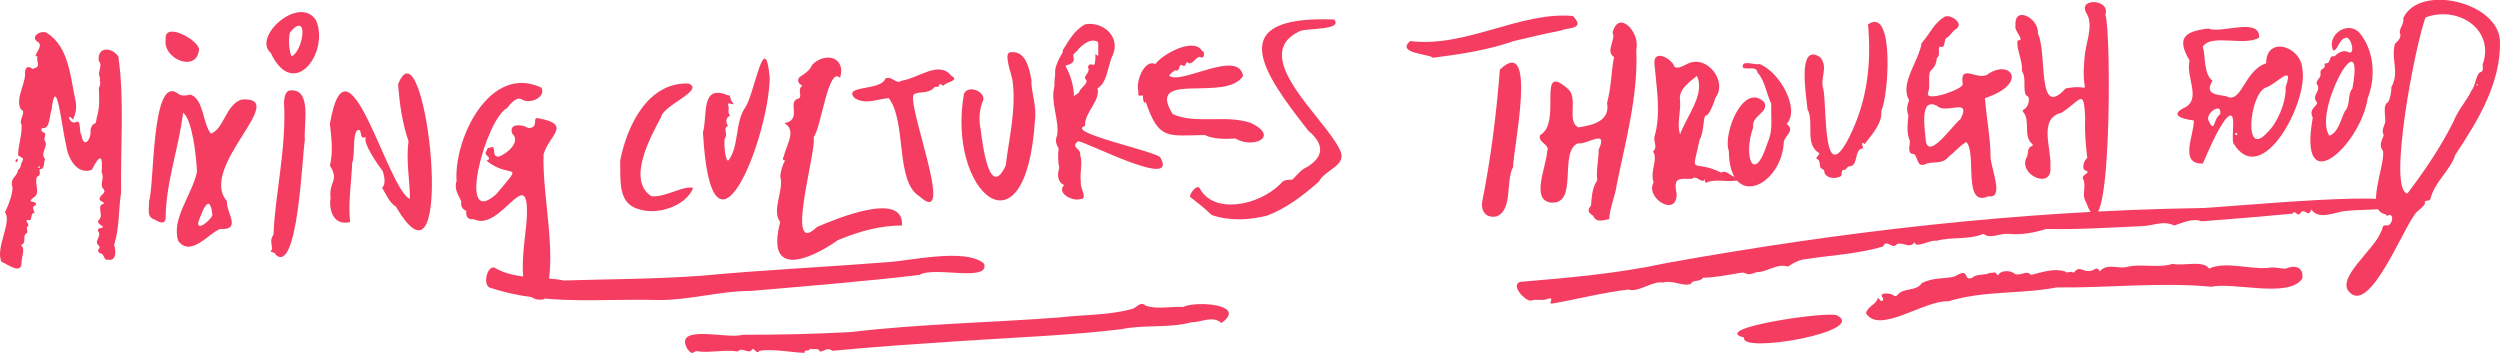 <?xml version="1.0" encoding="utf-8"?>
<!-- Generator: Adobe Illustrator 24.3.0, SVG Export Plug-In . SVG Version: 6.00 Build 0)  -->
<svg version="1.1" id="Layer_1" xmlns="http://www.w3.org/2000/svg" xmlns:xlink="http://www.w3.org/1999/xlink" x="0px" y="0px"
	 viewBox="0 0 359.2 50.7" style="enable-background:new 0 0 359.2 50.7;" xml:space="preserve">
<style type="text/css">
	.st0{fill:#F43D60;}
</style>
<g>
	<g>
		<g>
			<g>
				<path class="st0" d="M288.5,33.6c2,0.2,3.9-0.2,5.5-0.7c4.4,0.1,9.2-0.2,13.6-0.4c1.7,0,3.1-0.9,4.8-0.1
					c1.2-0.4,2.7-1.1,3.9-0.6c4.1-0.3,8.8-0.7,13.1-1.1c0.4-0.7,0.7,0.7,1.2-0.2c0.7-0.6,1,0.9,1.5-0.4c0.9,1.4,3,0.6,4.3,0.3
					c1.9-0.3,4.1-0.2,6.1-0.4c7.8-3.3-24.7,0-26.5-0.1c-26,0.4-51.6,3.4-76.6,7.9c-6.9,1.5-13.9,2.1-21,2.7
					c-1.4,0.5,0.7,2.7,1.5,2.7c0.9-0.3,1.7,0.1,2.6-0.3c1-0.2-0.3,0.9,0.6,0.7c3.5-0.6,7.3-1.6,10.9-2c1.3,0.5,3.5-1.3,4.9-1
					c1.6-0.4,2.8,0.6,4,0.2c0.4-0.7,1.3-0.2,1.8-0.9c1.6,0,3.5-0.4,5.4-0.7c0.9-0.2,0.6,0.6,2.3-0.1c1.6,0,2.8-1.3,4.5-0.8
					c0.6-0.4,1.2-0.8,2.1-1c3.7-0.6,8-0.8,11.6-1.9c0.3-1.1,1.4,0.4,1.8-0.2c0.8-0.7,1.9,0.7,2.7-0.4c0.1,1,2.2-0.4,3.1-0.2
					c2.3-0.6,4.5-0.1,6.8-1C285.9,34.4,287.4,33.5,288.5,33.6z"/>
			</g>
			<g>
				<g>
					<path class="st0" d="M325.6,9.1c-3.2,1-3.5,6-5.8,4.7c-1.4-0.2-3.1-0.3-1.9-2.2c-1.3-0.9-1-3.6-1.4-4.9c1.2-1.9,6,0,8.1-1.3
						c0.1-3-5.5-0.5-7.3-1.3c-3.5,0.4-4.6,1.4-2.7,4.6c-0.6,2.4,1.8,5.6-0.8,6.8c-2.4,1.2,0.4,1.7,1.4,1.8c0.1,2-2.2,6.3,1.3,6.2
						c0.9-2,1.8-4.3,3.2-6.3c1.9-2.2,0.8,2.3,1.2,3.4c4.1,6.7,10.8-6,9.9-10.7C330.6,6.6,325.6,5.1,325.6,9.1z M319,16.4
						c-1.1,0.8-0.7,2.9-1.7,0.9C316.9,16.2,319.3,14.6,319,16.4z M321.3,19.4c-0.2,0-0.2-0.3,0-0.3S321.5,19.5,321.3,19.4z
						 M325.8,19c-3.5,4-2.6-5.4-0.3-6.4c1.5-0.4,4.2-3.7,2.9-0.1C328.5,14.7,327.2,17.7,325.8,19z"/>
				</g>
			</g>
			<g>
				<path class="st0" d="M225.2,12.7c-4.5-3.9-0.7,4.9-3.9,6.7c-0.5,1,1.5,1.4,1,2.3c-0.1,2.2-2.4,7,0.5,7.4
					c4.1,0.4,1.1-7.3,3.9-8.5c1.4,0.2,4.4-2.2,3,0.9c0,1.5-0.4,2.9-0.2,4.4c-0.7,1-0.8,2.2-0.9,3.6c-0.5,0.7-0.5,1,0.3,1.5
					c0.5,1.1,1.4,0.6,2.3,0.5c0.1-1.7,0.9-3.4,1.1-5c1.2-6,3.1-12.7,2.8-19.4c0.6-2.5-2.6-5.8-3.4-2.4c0.5,1.1-1.1,2.6,0.2,3.5
					c-0.4,2.1-0.4,4.4-1,6.6c0.5,2.6-2.1,3.2-4.1,3.5C225,17.5,226.9,14,225.2,12.7z"/>
			</g>
			<g>
				<g>
					<path class="st0" d="M282,12.1c0.1,0.7-5.3,2.6-5,1.3c0.4-1,0-2.2,0.3-3.1c0.7-0.7,0.9-1.1,1-2c0.6-0.3,0-1.6,0.5-1.6
						c0.7,0.3,0.5-0.8,0.8-1.2c0.6-0.3,0.8-0.9,1.4-1.3c1.3-0.8-0.7-2.2-1.6-1.8c-1.6,1-2,2.3-3.3,3.8c-0.4,2.6-3.2,5.8-1.8,8.2
						c-0.3,0.8-0.4,1.4-0.1,2.2c-0.1,1-0.3,2.6,0.2,3.6c0.1,0.4-0.4,1.7,0.3,1.9c1-0.1,0.5,2.1,1.9,1.5c1-0.5,2.4,0.1,3.3-1
						c0.9-0.7,1.6-1.6,2.6-2.2c1.6,1.5-0.6,9.5,3.2,7.8c2.3,0.4,0.4-3.9,0.3-5.6c0-2.8-0.6-5.7-0.8-8.5c6.3-2.1,3.7-5.6,0.5-3.5
						C284.3,11.8,281.5,8.9,282,12.1z M281.7,17.1c-1.1,0.8-4.6,6-5,3.1c-0.1-1.5-1-6.3,1.6-5C279.6,16.5,283.3,13.9,281.7,17.1z"/>
				</g>
			</g>
			<g>
				<g>
					<path class="st0" d="M240.6,9.6c-0.4-1.2-3-2.6-2.9-0.5c0.3,3.5,1,7.2,0,10.6c-0.1,0.8,0.5,1.4-0.2,2.1c0.8,1-0.5,2.9,0.1,4.4
						c-1.3,2.2,3.3,5.1,3.3,1.7c-0.5-2.5,0.3-2.2,2.2-2.2c0.6-0.7,1.5,0.9,1.9,0c-0.1,0.5,0,0.7,0.5,0.4c1.5-0.4,3,0.2,4.7-0.3
						c-0.2-0.6-0.8-0.1-1.2-0.5c-0.6-0.2-1-0.9-1.7-0.5c-4.3-2.1-4.3,0.8-3.1-4.7c0.6-1.1,0.5-2.8,0.8-3.5c0.5,0.3,1.4-2.2,1.5-2.6
						c1.7-2.2-1.1-6.1-3.9-4.9C242.1,9.3,241.1,10,240.6,9.6z M241.4,19.3c-0.5-1.3,0.1-3.3,0-4.7c-0.3-1.7,1.1-2.6,2.4-3.7
						C245.1,13.5,242.2,16.9,241.4,19.3z"/>
				</g>
			</g>
			<g>
				<g>
					<path class="st0" d="M265.7,19.7c-3.8,7.5-3.2-3.8-3.7-6.8c-0.6-1.7,0.8-3.2-0.5-4.7c-3.4-2.2-1.9,6-1.8,7.5
						c1,1.9-0.4,4.8,1.5,6.2c0.6,0.1-0.4,0.7-0.2,0.9c0.5,0.2,0.4,0.6,0.5,1c0,0.5,0.4,0.4,0.6,0.7c0,1,1.3,1.3,2.2,0.9
						c0.6-0.1,0-1,0.7-1c0.3,0,0.4-0.5,0.7-0.5c1.4,0,0.6-2.5,2-2.6c-0.1-0.4-0.4-1.1,0.2-0.6c1-1.3,2.6-3,2.4-4.8
						c1-1.7,2-15.1-1.9-12.4C268.9,9.2,268.3,14.5,265.7,19.7z M260.4,19.1C260.3,19,260.4,19,260.4,19.1
						C260.4,19,260.4,19.1,260.4,19.1z"/>
				</g>
			</g>
			<g>
				<path class="st0" d="M253.5,14.7c-3-3-6,4.5-5.1,7c0.1,8.6,7.6,5,7.9-1.3c0.1-0.9,1.7-1.6,0.4-2.6c2-2.1-1-7.5-3.9-8.6
					c-0.7,0.2-2.6-0.7-2.4,0.5c0.6,0.4,2-0.3,2.1,0.7c1.1,1.2,1.3,3.1,2,4.5c-0.1,1.8,0.3,3.8-0.5,5.5c-2,6.4-3.6,2-2.1-2.1
					C251.6,16.6,254.2,16.2,253.5,14.7z"/>
			</g>
			<g>
				<path class="st0" d="M215.5,10c-0.5,6.5-1.3,12.7-2.5,18.8c-0.3,1.4,0.4,2.6,2,2.3c2.4-0.9,1.3-5.1,2.4-7.1
					C217.4,21.5,221,4.8,215.5,10z"/>
			</g>
			<g>
				<path class="st0" d="M224.2,4.4c1.3-0.5,3.6-0.2,1.8-2.1c-7.5-0.7-15.4,4.6-23.4,3.6c-2,1.8,2.6,1.8,3.3,2.4
					c3.9-0.5,7.9-1.1,11.6-2.4C220,5.3,221.7,4.9,224.2,4.4z"/>
			</g>
			<g>
				<path class="st0" d="M263.9,45.3c-1.4-0.6-18.5,1.9-13.3,3.2C249.9,50.9,268.6,47.6,263.9,45.3z"/>
			</g>
			<g>
				<g>
					<path class="st0" d="M345.3,2.6c0.2,0.9-0.8,1.6-0.4,2.4c0,0.6-0.4,0.9-0.8,1.3c-0.6,2.3,0.7,4-0.5,6.2c0,0.7-0.2,1.8-0.5,2.2
						c-0.7,0.3-0.4,1.7-0.4,2.3c0.2,0.9-0.7,1.5-0.2,2.4c-0.2,0.7-0.8,1.4-0.1,2.3c0.3,2.2-2.7,8.6,0.4,9.1c0.1,0.3,0.3,0.2,0.4,0.1
						c0.9-0.2,0.5,1.6-0.3,1.5c-0.7-0.2-0.5,0.5-0.8,0.9c-0.9,2.5-6.4,6.6-4.6,8.6c3,3.5,7.9-9.5,9.7-11.4c0.4-0.4,1-0.8,1.2-1.2
						c-0.1-0.8,0.5-0.2,0.8-0.7c0.6-2.5,2.8-4,3.6-6.4c3.2-4.8,6.5-10.2,6.4-16.2C359.1,0.3,347.6-2.4,345.3,2.6z M345.1,28.8
						C345.1,28.8,345.1,28.7,345.1,28.8C345.2,28.7,345.2,28.8,345.1,28.8z M355.9,12.3c-0.1,0-0.1-0.2,0-0.2
						C356,12,356.1,12.3,355.9,12.3z M356.8,9c-0.3,0.4,0.3,1.2-0.5,1.4c-0.6,0.5-0.6,1.9-1.2,2.6c-0.5,1.2-2,2.9-2.6,4.5
						c-1.8,3.6-4.1,7-6.6,10.3c-2.9-0.4,1.1-21.3,2.6-25.3C353.1,0.8,358.3,4.1,356.8,9z"/>
				</g>
			</g>
			<g>
				<path class="st0" d="M317.7,41.2c-7.2-0.7-15.3,0.2-22.2,0.1c-5.3,1-10.3,0.4-15.6,2c-3.4-0.2-9.9,4.8-11.8,1.7
					c0.3-1.1,1.5-1.2,1.7-2.2c0.3,0.1,0.3,0.6,0.7,0.4c0.2-0.2,0-0.4-0.1-0.6c-0.3-0.6,1.2-0.5,1.6-0.2c0.2,0.2,0.5,0.2,0.7-0.1
					c0.9-1,2.6-0.4,3.4-1.6c1.6-0.9,3.6-0.6,4.8-1c2.3-1.4,1,0.8,2.5,0.2c0.6-0.6,1.8-0.3,2.5-0.7c0.8,0.1,0.5-0.4,1.2,0.4
					c0.2-0.8,1.8-0.8,2.3-0.3c0.8,0.5,1.8-0.6,2.4,0.2c1.7-0.4,3.3-1,4.9-0.5c0.4,0.4,0.8-0.2,1.2,0.2c0.5-0.5,0.7-0.7,1.4-0.4
					c1.7,0.6,1.8-0.9,2.4,0.2c1-1.2,2.5-0.4,3.7-0.6c2.1-0.6,4.7,0.2,6.8-0.5c1.3,0.4,4.4-0.6,5.2,0.7c2.3-1.1,5.7,0.1,8.4-0.1
					c1-0.2,1.7,0.1,2.6,0.1c1.4-0.6,2.6-0.2,2.4,1.4C329,42.9,321,40.5,317.7,41.2z"/>
			</g>
			<g>
				<path class="st0" d="M289.9,5.8c-0.3,1,0.8,3.1,0.6,4.4c0.7,1,0.1,2.6,0.6,3.5c0.8,0.2,0.3,1.8-0.3,2c-0.2,0.1-0.2,0.3-0.1,0.4
					c1.1,1.3-0.1,3.4,1.3,4.6c0.1,0.1,0.1,0.3-0.1,0.3c-0.6,0.2-0.5,1-0.6,1.4c-1.7,2.6,3.7,5.1,3.3,1.5c0.2-2.5-1.8-6.9,1.6-7.7
					c2.8-1.8,3.2-3.7,3.4,0.8c-0.1,2,0.1,4.1,0.3,5.7c-0.5,0.3-0.9,1.7-0.2,1.8c0.9,0.4-1,0.6-0.3,1.4c0.3,1.2-0.3,2.2,0.3,3.1
					c3.7,10.2,3.7-24.7,2.8-26.9c0.8-2.3-4.3-2.5-2.6,0c0.9,1.8-0.3,4.2-0.4,6.3c-0.6,6.1,1.6,3.5-2.7,4.3c-4.2,4.6-2.6-5-4-7.9
					c0.2-2.2-3.5-4.1-3.2-1.1C289.3,4.4,291.1,5.9,289.9,5.8z"/>
			</g>
			<g>
				<g>
					<path class="st0" d="M339,4.7c-1.7-1.8-4.7,0.3-3.8,2.5c0.6,0.3,0.9-1.6,1.7-1.7c0.8-0.7,1.8,2.8,0.3,1.9
						c-0.7-0.2-1.4,0.3-1.8,0.7c-0.9-0.2-0.4,1-1.2,1c-0.2,0-0.2,0.1-0.2,0.3c0.2,0.5-0.7,0.4-0.6,1.1c0.2,0.7-0.8,1.1-0.5,1.6
						c0.7,1-0.9,1.6,0,2.6c0.2,0.5-1.3,0.9-0.6,2.2c-2.2,12.2,6.8,4.1,7.9-2.8C341.4,11,341.1,7.2,339,4.7z M338,12.7
						c-0.8,1-0.2,2.3-1.1,3.3c-0.6,1.2-0.9,3-2.2,3.5C332.2,16.2,339.9,2.2,338,12.7z"/>
				</g>
			</g>
			<g>
				<path class="st0" d="M345.1,9.2C345.1,9.2,345.2,9.2,345.1,9.2L345.1,9.2z"/>
			</g>
			<g>
				<path class="st0" d="M345.2,9.1L345.2,9.1L345.2,9.1z"/>
			</g>
			<g>
				<path class="st0" d="M346,5.4L346,5.4C346,5.3,346,5.3,346,5.4z"/>
			</g>
			<g>
				<path class="st0" d="M346,5.4L346,5.4L346,5.4z"/>
			</g>
			<g>
				<path class="st0" d="M232.8,55C232.7,55,232.7,55,232.8,55C232.7,55,232.7,55,232.8,55z"/>
			</g>
			<g>
				<path class="st0" d="M228.7,49.5L228.7,49.5L228.7,49.5z"/>
			</g>
		</g>
		<g>
			<path class="st0" d="M2.3,23.3c0.2,0,0.2-0.2,0.3-0.3C2.6,22.6,2,23.1,2.3,23.3z"/>
		</g>
		<g>
			<g>
				<g>
					<path class="st0" d="M0.2,37.6c0.8,0.3,2.9,2,2.9,0.1c0-0.9,0.6-1.9-0.1-2.5c0.9-0.3,0.2-1.2,0.7-1.6c0.5-0.2,0-0.7,0.2-1
						c0.6-0.3-0.6-1,0.2-1c0.6,0.3,0.2-1,0.8-1c0.1,0,0.1-0.1,0-0.2c-0.3-0.8-0.1-0.7,0.3-1c0-0.7-1.5-0.1-0.4-1
						c1.1-0.6,0.1-2,0.5-3c0.7-0.2,0.3-0.8,0.4-1.1c0.8,0.1,0.5-1,0.8-1.4c-0.8-0.9,0.4-1.7,0-2.6c-0.4-0.4,0.4-1.1-0.3-1.3
						c-0.3-0.1-0.4-0.6,0-0.6c1,0.1,0.9-1.9,1.2-2.6c0.7-5.7,1.5,2.8,2.1,5c0.2,1.8,1.5,4.4,3.7,3.6c1.2-2.4,1.6-2.1,1.4,0.4
						c0.5,0.8-0.4,1.7,0.3,2.4c0.4,0.6-0.5,0.7-0.6,1.4c0,0.4,1.2,0.5,0.3,0.8c-0.6,0.4,0.3,1.6-0.4,2.2c-0.6,0.7,1.5,1,0.1,1.2
						c-0.2,0.1-0.3,0.2-0.2,0.4c0.6,0.9-0.8,1.4,0.2,2.2c0.1,0.4-0.6,0.6,0.1,1c0.6,0,0.5,1.1,1.1,0.9c1.2,0.3,1.2-1.2,0.9-2.1
						c0.8-2.6,0.6-5,1-7.5C17.3,21,17.9,14.3,17,8.1c-1-1.4-3.1-1.4-2.8,0.7c0.6,0.5-0.2,1.5,0.1,2.2c0,0.2,0.2,0.3,0,0.5
						c0.2,0.4,0.1,0.7-0.1,1.2c0.1,1.7,0.1,2.9-0.3,4.2c-0.2,1.6-0.4,0.2-0.9,1.7c0.2,1.4-1,2.9-1.3,0.8c-0.4-0.5,0-2.1-0.7-1.9
						c-1,0.6-1.6-1.6-0.5-0.3c0.4-1,0.5-1.5,0.4-2.5c-0.8-3.5-0.9-7.9-4.2-10C5.8,4.3,4.3,5.3,5.4,6c1.1,0.6-1,2.2,0,2.1
						C5.1,9,6.1,9.5,4.7,9.9c-0.8-0.6-1.2-0.1-1.1,0.9c-0.1,1.5-1.4,3.5-0.6,4.9c0.9,0.4-0.4,1.6,0.1,2.2c0.1,1.4-0.5,3-0.5,4.4
						c0.2,0.3,1,0.3,0.6,0.9c-0.3,0.4-0.1,0.9-0.6,1.2c-0.2,1.1-1,1-0.9,2.2c0.4,0.7-0.6,3.2-1,3.9C1.8,31.8-0.7,35.6,0.2,37.6z
						 M5.6,23.9c0.2,0,0.1,0.1,0.1,0.2C5.6,24.2,5.3,24,5.6,23.9z"/>
				</g>
			</g>
			<g>
				<path class="st0" d="M66.3,29c-0.2,0.6,0.2,1.1,0.7,1.3c-0.1,0.8,0.2,1.3,1.1,1.2c3.8,1.9,7.9-8.3,7.6-0.4
					c-0.1,3.3-2.3,12.8,2.5,11.9c2.1-5.8-0.3-14.3-0.1-20.8c0.7-2.7,4.2-4.3-0.7-5.2c-1.1-0.3,0.2,1.4-1.5,1.4
					c-0.7-0.5-2.9-0.8-2.3,0.8c1.3,1.2-0.8,2.9-1.9,3.3c-1.1,0.1-0.4-1.3-1-1.4c-0.5,0.3-0.6-0.1-0.8,0.6c-0.6,0.7,1.1,0.9,0,1.4
					c3.5,2.8,5.6-0.2,1.4,4.8c-5.8,5.2-1.5-10.9,1.6-12.4c0.4-0.6,1.4-1.7,2.1-1.2c1.1,0.7,3.5-0.3,2.8-1.7
					C70.4,9.1,65.2,19.9,65.6,26C65.2,27.2,65.9,28,66.3,29z"/>
			</g>
			<g>
				<g>
					<path class="st0" d="M22.1,31.5c0.5,0.2,1.5,1,1.7-0.1c0-5.1,1.9-10.1,2.5-15.2c1.3,0.9,1.9,6.1,2,8.5
						c-0.7,3.3-3.7,6.7-2.7,9.9c1.8,2.4,4.3-1,6-1.7c3.2,0.2,0.9-2.3,1-4c-4.2-4.9,9.3-15.1,2.1-14.6c-2.3,0.8-2.5,4.2-4.4,4.9
						c-1.2-1.5-1-4.9-2.9-5.6c-0.7,0.1-1.3,0.3-1.9-0.2c-3.8-2.7-3.3,13.7-4.1,15.5C21.5,29.9,21,31.1,22.1,31.5z M28.5,31.9
						c0.5-1.4,1.6-4.4,2-1.2C30.8,31.2,28.2,33.5,28.5,31.9z"/>
				</g>
			</g>
			<g>
				<path class="st0" d="M47.4,23.8c1.4,2.2-0.2,2.3,0.1,4.6c-0.3,1.9,0.5,4.1,2.8,3.5c-0.3-2.9,0.2-5.6,0.3-8.5
					c0.5-1.1-0.1-5.1,1.1-4.7c0.3,0.6,0,1.3,0.9,1c-0.6,0.7,1.7,4,2.4,4.9c0.2,0.7,0.5,1.8-0.1,2.4c0.6,0.9,1,2.1,2,2.7
					c9,15.5,4.3-27.7,0.3-17.6c0.2,2.8,0.6,5.6,1.5,8.2c-0.4,2.8,0.2,5.6,0.2,8.3c-3.3-1.5-9-25.3-11.5-10.8
					C47.6,19.7,47.9,21.8,47.4,23.8z"/>
			</g>
			<g>
				<path class="st0" d="M192.5,21.5c-2.1-4.5-13.2-13.5-5.8-17c0.9-0.5,6.3-0.1,5-1.7c-15.9-0.6-10.5,7.4-3.7,16
					c2.6,2.2,1.9,3.9-0.2,5.2c-0.8,0.3-1.4,1.1-2.1,1.8c-0.6,0.1-1.2-0.1-1.7,0.6c-3.2,3.2-9.6,4.4-11.6,0.7
					c-0.4-0.8-1.6,0.9-1.4,1.2c1,0.8,2.1,1.6,3.1,2.6c2.7,0.9,5.4,0.7,7.9,0.1c2.7-1,5.1-2.8,7.5-4.9
					C190.4,24.3,193.7,23.8,192.5,21.5z"/>
			</g>
			<g>
				<path class="st0" d="M177.5,19.9c2.5,1.5,6.4-0.2,2.3-2.2c-3.5-1.3-8,0.2-11.3-1.3c-4-6.4,7.7-1.6,10.1-5.5
					c-0.7-3.9-8.8,1.3-10.6,0c0-0.2,0.7-0.8,0.9-0.8c0.7,0.3,0.4-1.1,1-0.7c0.6,0.4,0.4-0.9,0.9-0.3c0.7,0.1,1.1-1.1,1.7-0.9
					c0.5,0.4,0.7-0.8,0.2-0.9c-1.2-2-5.7,0.5-6.7,1.9c-1.5-0.7-2.7,2.2-2.5,3.6c0.2,0.7-0.3,1.1,0.7,0.9c0,0.3,0.1,1.5,0.4,0.9
					c1.9,5.5,3,4.9,8.5,4.8C174.3,20,176.1,20,177.5,19.9z"/>
			</g>
			<g>
				<path class="st0" d="M39.6,36.6c3.2,2.9,3.8-14,4.2-16.5c-0.2-2.2,1.1-7.5-2.2-7.1c-0.7,0.2-0.7,1.1-0.8,1.6
					c0.4,6.6-1.3,13.4-1.5,19.1c-0.5,0.7-0.3,1.1-0.2,2.1C38.5,36.4,39.6,36.1,39.6,36.6z"/>
			</g>
			<g>
				<path class="st0" d="M91.6,30c2.7,1,6.9-0.3,8-3c-1.4-0.4-4,1.4-6,1.2c-3.6-2.3-0.1-8.6,1.4-11.4c0.3-1.7,6.4-3.9,3.9-4.8
					c-5.8-0.2-8.8,6-9.8,11.1C89.2,25.7,88.7,29.1,91.6,30z"/>
			</g>
			<g>
				<path class="st0" d="M46.3,48.7L46.3,48.7L46.3,48.7z"/>
			</g>
			<g>
				<g>
					<path class="st0" d="M70.6,41.4c7.6,2.5,15.7,1.5,23.7,1.7c4.6,0.1,9-1.3,13.6-1.3c8.1-0.7,16.7-1.4,24.2-2.3
						c2.1-1.3,10.1,1.1,9.3-1.6c-2.6-2.4-11.1-0.3-14.4-0.2c-8.8,0.7-17.6,1.1-26,1.9c-6.6,0.5-13.5,0.5-20,0.7
						c-2.9-0.6-6.8-0.1-9.7-1.7C70.1,37.6,69.1,41.2,70.6,41.4z M79.3,41.7C79.2,41.7,79.2,41.7,79.3,41.7
						C79.3,41.6,79.3,41.7,79.3,41.7z"/>
				</g>
			</g>
			<g>
				<path class="st0" d="M28.6,7.1c-0.1-1.4-5.1-4.1-4.8-1.4C23.4,8.5,28.3,10.5,28.6,7.1z"/>
			</g>
			<g>
				<g>
					<path class="st0" d="M105.4,14.9c-0.7-0.7-0.3-1.3-0.8-1.2c-4-1.7-2.9,2.9-3.6,5.3c1.2,21.8,9.4,1.1,9.6-7.8
						c-0.7-7.5-2.2,2.3-3.5,4.2c-1.5,2.1-0.9,5.6-2.4,7.6c-0.5,0.6-0.8-3.1-0.5-3.2c0.4-0.6-0.4-1.4,0.4-1.7
						c-0.4-0.6-0.3-1.2,0.3-1.5c-0.5-0.6,0-0.8-0.3-1.5C104.6,14.5,105.2,15.2,105.4,14.9z M102.7,17.7L102.7,17.7L102.7,17.7z
						 M102.9,17.7L102.9,17.7L102.9,17.7L102.9,17.7z M102.8,17.7L102.8,17.7L102.8,17.7z M102.8,17.7L102.8,17.7L102.8,17.7z
						 M103,17.7L103,17.7L103,17.7z M103,17.7L103,17.7L103,17.7z"/>
				</g>
			</g>
			<g>
				<g>
					<path class="st0" d="M148.2,11.5c-0.3-1.6-0.8-4.2-2.9-4c-1.3-0.1,0.1,3.2,0.2,4.2c0.5,4.1-0.5,8-1,12.1
						c-2.3,4.9-3.3-2.8-3.6-5.2c-0.3-1.5-0.2-2.9,0.4-4.3c0.1-1.3-2.3-2.1-2.8-0.8c-2.5,14.1,8.9,24.1,10.2,3.8
						C149,15.2,148.1,13.1,148.2,11.5z M146.8,11.1c0.1,0,0.1-0.1,0.1-0.2C146.9,11,146.9,11.1,146.8,11.1z"/>
				</g>
			</g>
			<g>
				<g>
					<path class="st0" d="M120.7,11.2c0.9-3-2.1-3.8-4-1.9c-0.4,0.9-1,1.2-1.7,1.7c-0.6,0.4-0.3,1.1,0.3,1.3
						c-0.9,0.6,0.2,1.7-0.7,1.9c-1.5,0.5,0.7,3-1.9,3.5c1.8,1,0.3,3.1-0.1,4.8c-0.2,0.4-0.2,0.4,0.2,0.6c-0.4,0.6-0.6,1.5-0.7,2.2
						c0.6,2-1.3,4.9,0,6.6c-2.1,8,4,5.6,8.3,2.6c3.1-1.3,6.1-2.1,9.2-2.1c0.3-5.1-9.6-0.9-12.2,0.2c-4.8,4.7,0-11-0.5-12.9
						C118,18.4,119,9.4,120.7,11.2z M112.9,28.6C112.9,28.7,112.9,28.7,112.9,28.6C112.9,28.7,112.9,28.7,112.9,28.6z"/>
				</g>
			</g>
			<g>
				<path class="st0" d="M100.4,50.5c1.8,0.2,3.8-0.3,5.6,0c0.7-0.7,1.5,0.4,2-0.2c0.3-0.6,0.7,0.8,1.1,0.1c2.1-0.3,4.2,0.2,6.5,0.3
					c0-0.7,0.5,0,0.8-0.6c0.4,0.2,1.2-0.2,1.4,0.4c0.5,0.1,1-0.7,1.8-0.1c6.3-0.6,12.4-1,18.4-1.4c7.4-0.5,15.6-0.8,23.1-1.7
					c3.3-0.7,6.8-0.1,10.1-1c1.5,0,3-1,4.3,0.1c3.8-2.7-3.7-3.2-5.5-2.3c-1.7-0.1-3.9,0.4-5.4-0.2c-0.8-0.7-1.3,0.4-2,0.5
					c-3.2,0.9-6.9,0.8-10.3,1.2c-10.5,0.8-19.7,0.9-30,2.1c-5.3,0.3-10.5,0.4-15.7,0.4c-1.9,0.7-10-1.7-7.8,2.1
					C99.7,51.3,99.6,50.2,100.4,50.5z"/>
			</g>
			<g>
				<path class="st0" d="M136.7,10.9c-1.8-2.3-4.8,0.4-7.2,0.7c-0.7,0.6-1.4-0.8-2.3-0.3c-0.6,1.8-6.2,0.9-4.4,2.8
					c1.6,1,3.3,0.1,4.9,0c2.6,3.4,0.9,12,4.4,14.1c5.5,5-2.3-14.3-0.7-14.7c0.8-0.4,2,0,2.8-0.9c0.2-0.3,0.8,0.1,0.7-0.4
					c0.3-0.3,0.4,0.1,0.7,0.1C135.8,11.8,138,11.6,136.7,10.9z"/>
			</g>
			<g>
				<g>
					<path class="st0" d="M38.9,7.6c3.3,7,8.5-0.1,6.5-4.7C43-0.8,36.2,5.3,38.9,7.6z M41.7,4.6c2.7-3.1,1.9,2.7,0.2,3.5
						C41.5,7.4,41.4,5.3,41.7,4.6z"/>
				</g>
			</g>
			<g>
				<g>
					<path class="st0" d="M155.9,18.1c-0.1-2,2.2-3.5,1.8-5.4c1.3-0.9,1.3-2.3,2-4.4c1.6-2.9-1.2-5.3-3.8-4.8
						c-1.6,0.9-2.3,2.3-3.2,3.7c0,0.1,0,0.2,0,0.3c-0.1,0.2-0.3,0.5-0.4,0.7l0,0l0,0l0,0c-0.3,0.6-0.6,1.2-0.7,1.9
						c0,0.2,0,0.5,0,0.7c-0.1,0.6-0.1,1.3-0.1,1.6c-0.6,2.4,0.7,4.7,0.4,7c-0.3,0.7-0.2,1.3,0.2,1.9c-0.1,1-0.1,2.1,0.1,2.8
						c-0.3,1-0.3,2,0.7,2.5c-1.2,1.2,1.4,2.4,2.3,2c1.2,0.1-0.1-1.8,0.1-2.4c-0.2-1.3,0.3-2.8-0.1-3.9c0.2-1-1.5-1.1-0.3-2
						c1.1,0,14.6,7.1,11.8,2.3C165.9,21.7,152.9,19,155.9,18.1z M155.1,13.1c0,0.1-0.1,0.1-0.1,0.2c-0.2,0.2-0.4,0.3-0.7,0.5
						c0-1.4-0.5-3.1-1.2-4.3c0,0,0-0.1,0.1-0.1c1.5-0.4,1-1,1-1.5c0.1-0.2,0.3-0.3,0.4-0.5c0.2,0,0.2-0.1,0.3-0.3
						C155,7,155,7,155.1,6.9c0.4-0.4,0.9-0.8,1.5-1c0.4-0.1,0.8-0.1,1.1,0.1c0.1,0.1,0.1,0.3,0.1,0.5c0,0.5,0,1,0,1.5
						c-0.1,0-0.3-0.1-0.4-0.3c0,2.9-0.5,0.8-1.1,1.9c0.5,0.8-0.8,1.4-0.3,1.8C156.5,11.9,155.3,12.6,155.1,13.1z"/>
				</g>
			</g>
			<g>
				<path class="st0" d="M155,9.5L155,9.5L155,9.5z"/>
			</g>
			<g>
				<path class="st0" d="M154.9,9.5L154.9,9.5L154.9,9.5z"/>
			</g>
			<g>
				<path class="st0" d="M155,9.5L155,9.5L155,9.5z"/>
			</g>
		</g>
	</g>
</g>
</svg>
